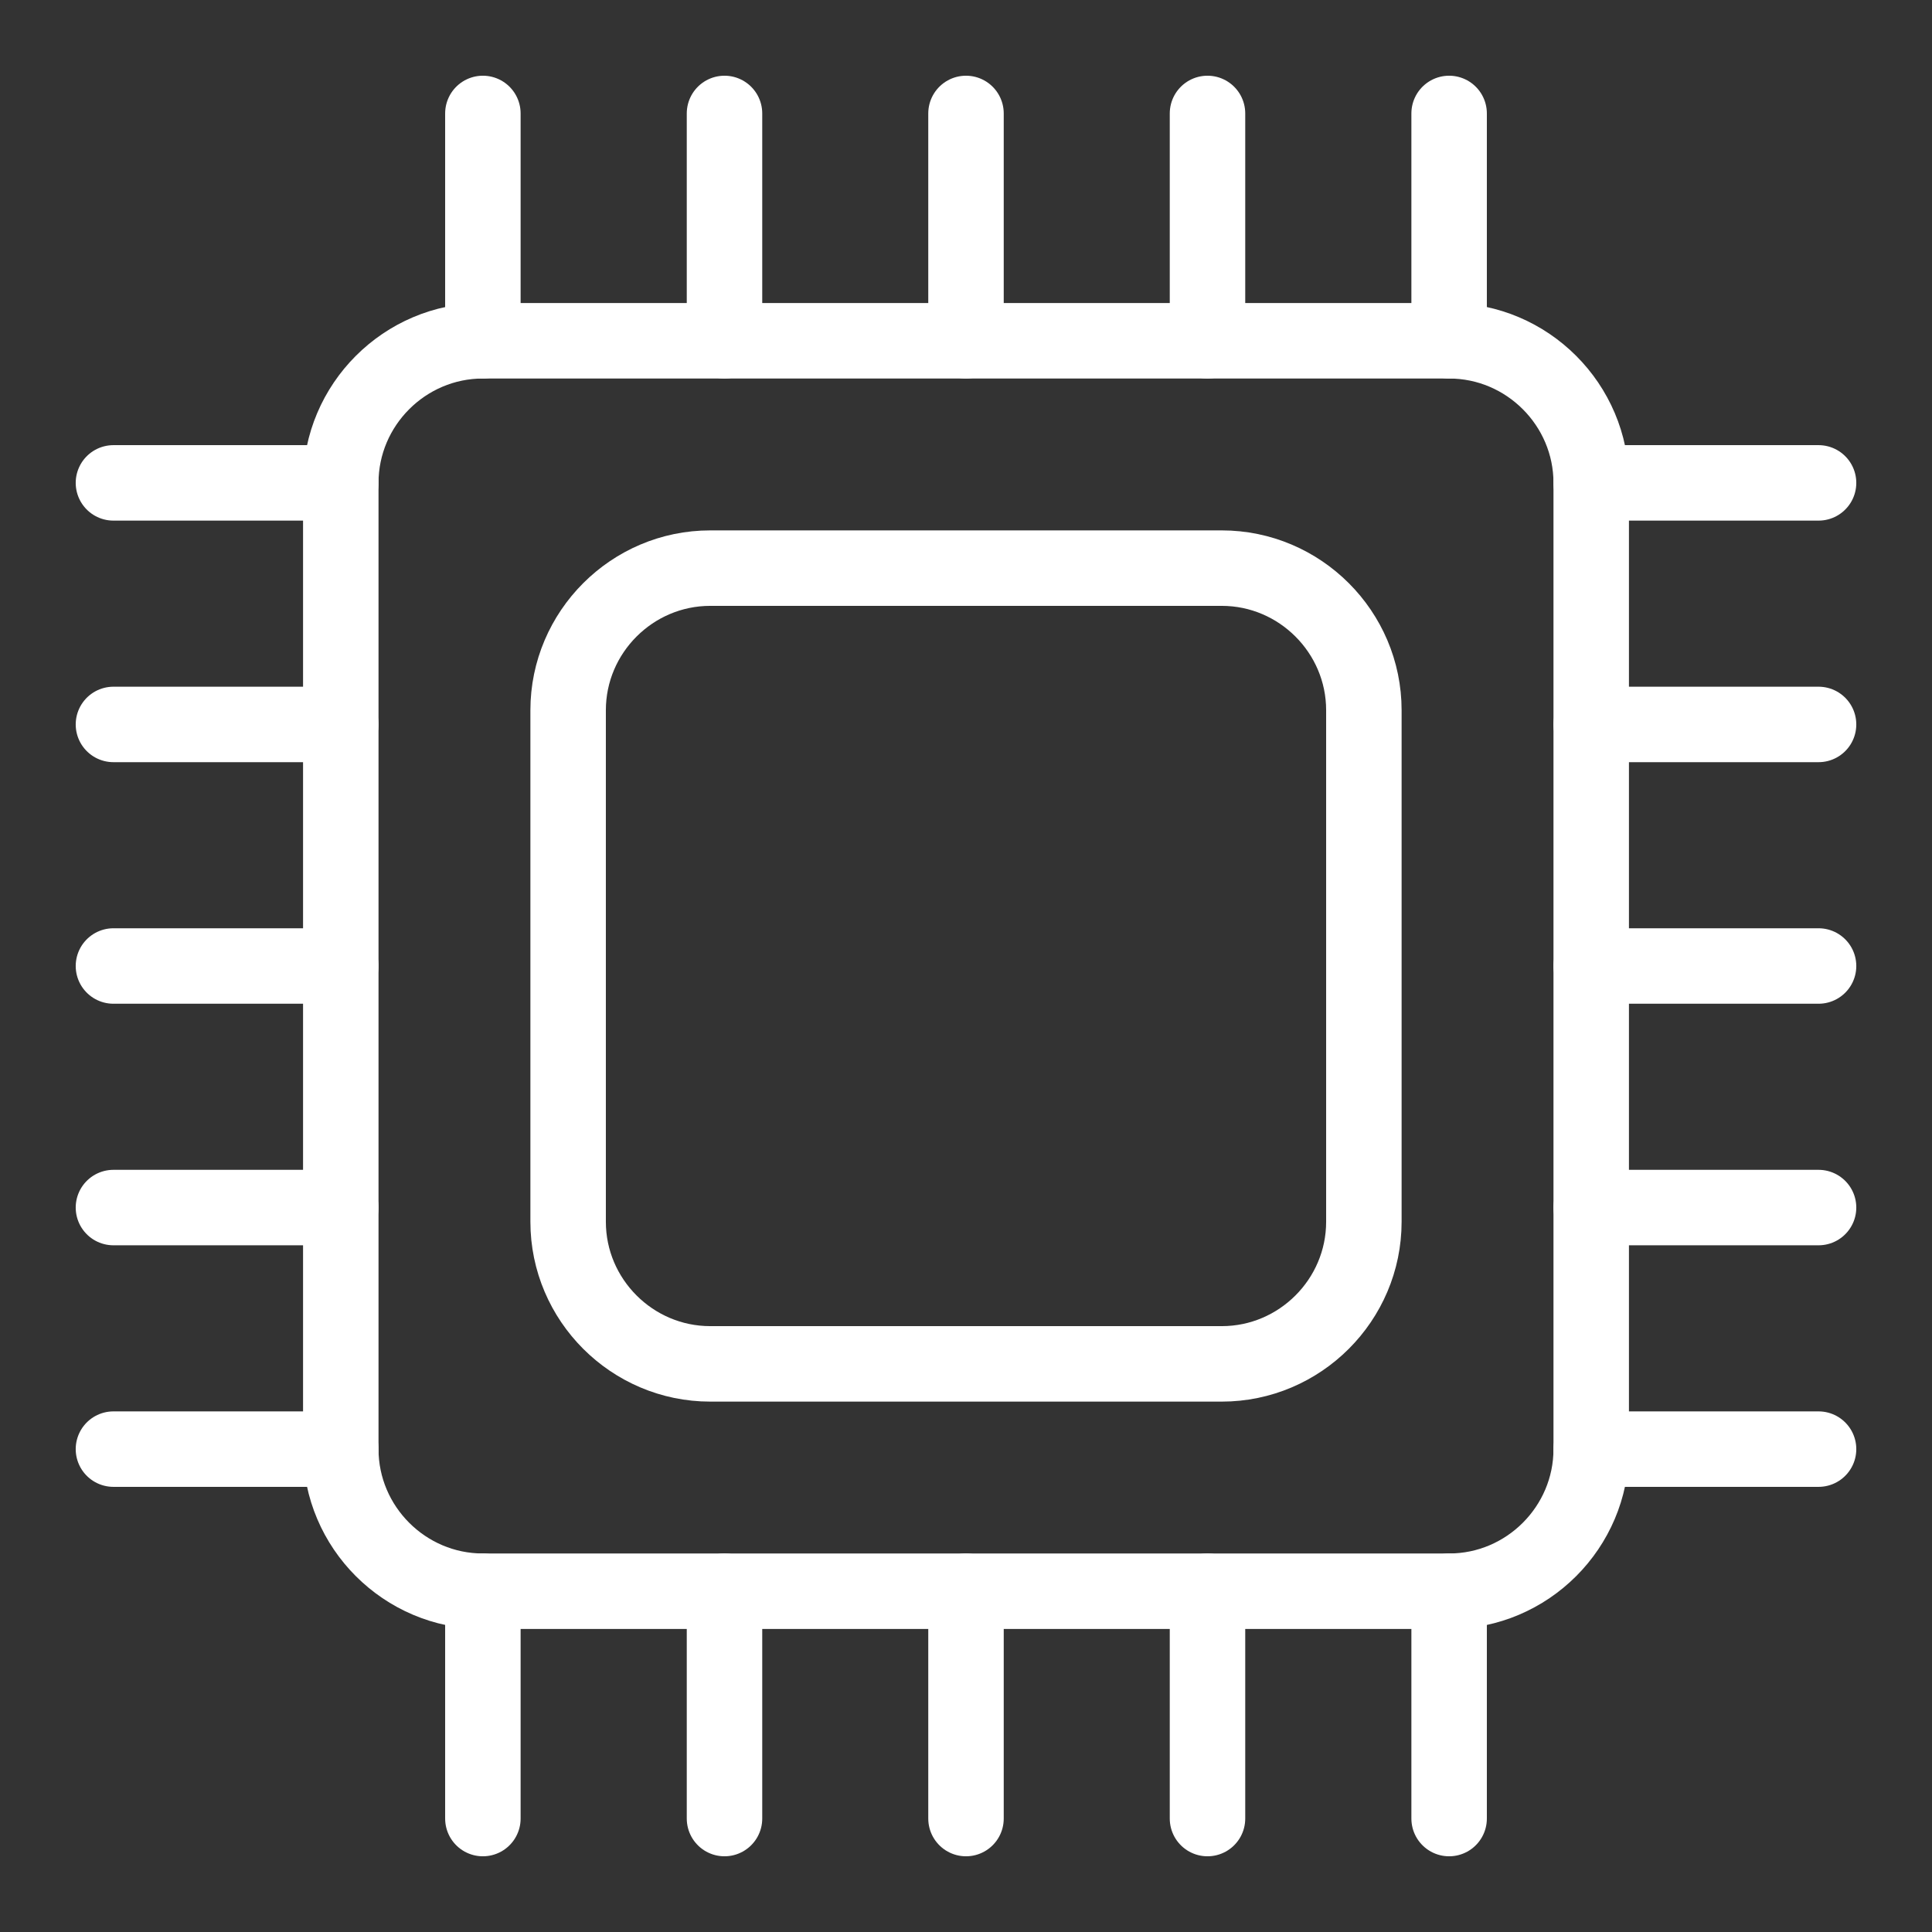 <?xml version="1.0" encoding="UTF-8"?> <svg xmlns="http://www.w3.org/2000/svg" width="64" height="64" viewBox="0 0 64 64" fill="none"><rect x="0" y="0" width="64" height="64" fill="#333333" stroke="none"/><mask id="mask0_1078_2220" style="mask-type:luminance" maskUnits="userSpaceOnUse" x="2" y="2" width="60" height="60"><path d="M60.75 60.75V3.25H3.25V60.75H60.75Z" fill="white" stroke="white" stroke-width="2.5"></path></mask><g mask="url(#mask0_1078_2220)"><path d="M52.711 48.004C52.711 50.593 50.593 52.711 48.004 52.711H15.996C13.407 52.711 11.289 50.593 11.289 48.004V15.996C11.289 13.407 13.407 11.289 15.996 11.289H48.004C50.593 11.289 52.711 13.407 52.711 15.996V48.004Z" stroke="white" stroke-width="2.5" stroke-miterlimit="10" stroke-linecap="round" stroke-linejoin="round"></path><path d="M45.18 40.473C45.18 43.062 43.062 45.18 40.473 45.18H23.527C20.939 45.18 18.82 43.062 18.82 40.473V23.527C18.82 20.938 20.939 18.82 23.527 18.82H40.473C43.062 18.82 45.18 20.938 45.18 23.527V40.473Z" stroke="white" stroke-width="2.5" stroke-miterlimit="10" stroke-linecap="round" stroke-linejoin="round"></path><path d="M15.996 11.289V3.758" stroke="white" stroke-width="2.5" stroke-miterlimit="10" stroke-linecap="round" stroke-linejoin="round"></path><path d="M15.996 52.711V60.242" stroke="white" stroke-width="2.5" stroke-miterlimit="10" stroke-linecap="round" stroke-linejoin="round"></path><path d="M24 11.289V3.758" stroke="white" stroke-width="2.5" stroke-miterlimit="10" stroke-linecap="round" stroke-linejoin="round"></path><path d="M24 52.711V60.242" stroke="white" stroke-width="2.5" stroke-miterlimit="10" stroke-linecap="round" stroke-linejoin="round"></path><path d="M32 11.289V3.758" stroke="white" stroke-width="2.5" stroke-miterlimit="10" stroke-linecap="round" stroke-linejoin="round"></path><path d="M32 52.711V60.242" stroke="white" stroke-width="2.5" stroke-miterlimit="10" stroke-linecap="round" stroke-linejoin="round"></path><path d="M40 11.289V3.758" stroke="white" stroke-width="2.5" stroke-miterlimit="10" stroke-linecap="round" stroke-linejoin="round"></path><path d="M40 52.711V60.242" stroke="white" stroke-width="2.5" stroke-miterlimit="10" stroke-linecap="round" stroke-linejoin="round"></path><path d="M48.004 52.711V60.242" stroke="white" stroke-width="2.5" stroke-miterlimit="10" stroke-linecap="round" stroke-linejoin="round"></path><path d="M48.004 11.289V3.758" stroke="white" stroke-width="2.5" stroke-miterlimit="10" stroke-linecap="round" stroke-linejoin="round"></path><path d="M52.711 15.996H60.242" stroke="white" stroke-width="2.5" stroke-miterlimit="10" stroke-linecap="round" stroke-linejoin="round"></path><path d="M11.289 15.996H3.758" stroke="white" stroke-width="2.5" stroke-miterlimit="10" stroke-linecap="round" stroke-linejoin="round"></path><path d="M52.711 23.998H60.242" stroke="white" stroke-width="2.5" stroke-miterlimit="10" stroke-linecap="round" stroke-linejoin="round"></path><path d="M11.289 23.998H3.758" stroke="white" stroke-width="2.5" stroke-miterlimit="10" stroke-linecap="round" stroke-linejoin="round"></path><path d="M52.711 32H60.242" stroke="white" stroke-width="2.5" stroke-miterlimit="10" stroke-linecap="round" stroke-linejoin="round"></path><path d="M11.289 32H3.758" stroke="white" stroke-width="2.5" stroke-miterlimit="10" stroke-linecap="round" stroke-linejoin="round"></path><path d="M52.711 40.002H60.242" stroke="white" stroke-width="2.5" stroke-miterlimit="10" stroke-linecap="round" stroke-linejoin="round"></path><path d="M11.289 40.002H3.758" stroke="white" stroke-width="2.5" stroke-miterlimit="10" stroke-linecap="round" stroke-linejoin="round"></path><path d="M11.289 48.004H3.758" stroke="white" stroke-width="2.5" stroke-miterlimit="10" stroke-linecap="round" stroke-linejoin="round"></path><path d="M52.711 48.004H60.242" stroke="white" stroke-width="2.5" stroke-miterlimit="10" stroke-linecap="round" stroke-linejoin="round"></path></g></svg> 